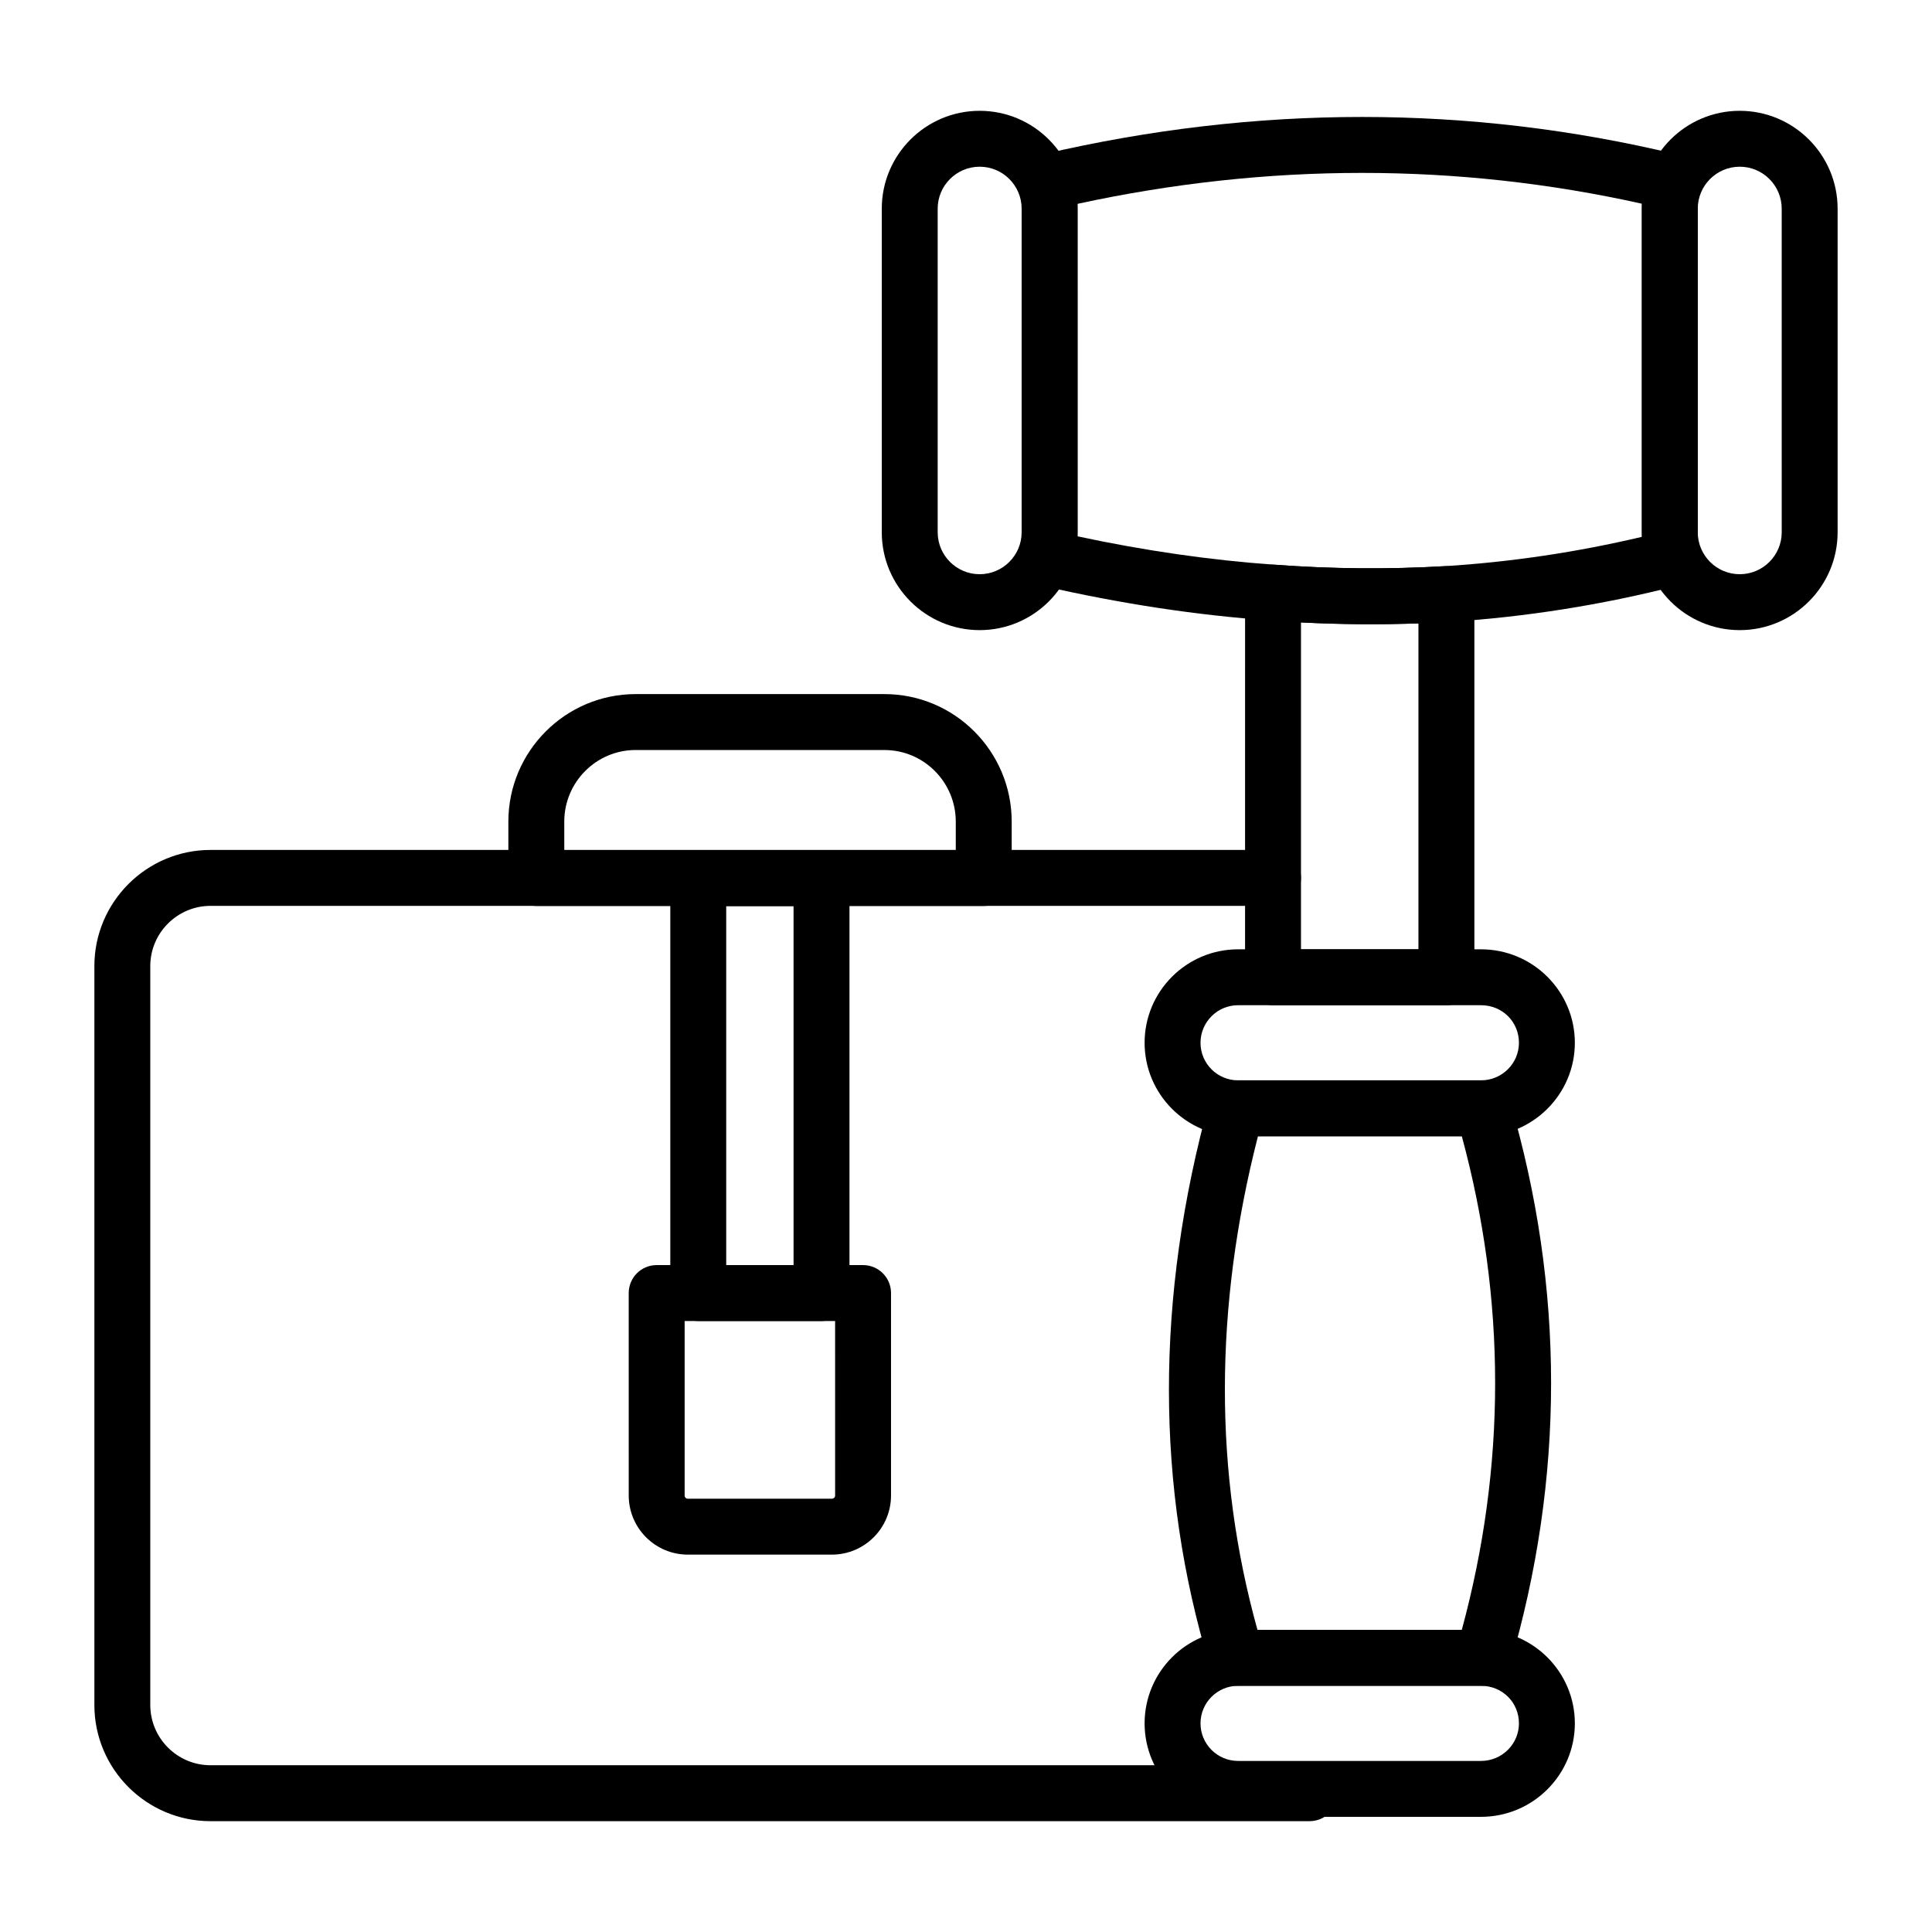 <?xml version="1.0" encoding="UTF-8"?>
<!-- Uploaded to: ICON Repo, www.iconrepo.com, Generator: ICON Repo Mixer Tools -->
<svg fill="#000000" width="800px" height="800px" version="1.1" viewBox="144 144 512 512" xmlns="http://www.w3.org/2000/svg">
 <g>
  <path d="m527.31 410.39h-45.945c-4.09 0-7.41-3.316-7.41-7.41l0.004-101.93c0-2.062 0.855-4.031 2.371-5.434 1.512-1.395 3.5-2.106 5.598-1.953 14.863 1.121 29.992 1.25 44.961 0.379 2.016-0.109 4.035 0.609 5.512 2.012 1.484 1.398 2.324 3.348 2.324 5.387v101.54c-0.004 4.094-3.32 7.41-7.414 7.41zm-38.535-14.816h31.125v-86.375c-10.371 0.359-20.801 0.273-31.125-0.258z"/>
  <path d="m537 590.75h-65.32c-3.262 0-6.141-2.133-7.09-5.258-14.395-47.387-14.414-97.773-0.051-149.76 0.887-3.211 3.809-5.438 7.141-5.438h65.32c3.289 0 6.184 2.168 7.109 5.32 14.594 49.703 14.594 100.11 0 149.81-0.926 3.156-3.82 5.324-7.109 5.324zm-59.758-14.82h54.152c11.777-43.43 11.777-87.387 0-130.82h-54.02c-11.645 45.383-11.688 89.336-0.133 130.82z"/>
  <path d="m536.48 445.12h-64.379c-13.656 0-24.77-11.113-24.77-24.77 0-13.66 11.113-24.773 24.77-24.773h64.379c13.715 0 24.871 11.113 24.871 24.773 0 13.656-11.156 24.77-24.871 24.77zm-64.379-34.727c-5.488 0-9.953 4.469-9.953 9.957 0 5.488 4.465 9.953 9.953 9.953h64.379c5.543 0 10.055-4.465 10.055-9.953 0-5.582-4.418-9.957-10.055-9.957z"/>
  <path d="m536.48 625.48h-64.379c-13.656 0-24.77-11.113-24.77-24.77 0-13.66 11.113-24.773 24.77-24.773h64.379c13.715 0 24.871 11.113 24.871 24.773 0 13.656-11.156 24.77-24.871 24.77zm-64.379-34.723c-5.488 0-9.953 4.469-9.953 9.957 0 5.488 4.465 9.953 9.953 9.953h64.379c5.543 0 10.055-4.465 10.055-9.953 0-5.582-4.418-9.957-10.055-9.957z"/>
  <path d="m507.25 309.43c-8.852 0-17.691-0.332-26.441-0.992-19.531-1.367-39.836-4.445-60.309-9.141-3.363-0.77-5.754-3.766-5.754-7.223v-99.984c0-3.445 2.375-6.434 5.727-7.215 56.492-13.172 112.94-13.176 167.78 0.012 3.328 0.801 5.676 3.777 5.676 7.203v99.984c0 3.383-2.293 6.34-5.57 7.176-19.777 5.066-40.164 8.293-60.582 9.582-6.828 0.398-13.684 0.598-20.527 0.598zm-77.688-23.297c17.77 3.809 35.344 6.34 52.32 7.527 14.91 1.117 30.039 1.258 45 0.383 17.551-1.105 35.098-3.719 52.227-7.773v-88.289c-48.941-10.895-99.188-10.879-149.55 0.035z"/>
  <path d="m605.05 310.99c-14.305 0-25.941-11.637-25.941-25.941l-0.004-85.742c0-14.305 11.637-25.941 25.941-25.941 14.305 0 25.941 11.637 25.941 25.941v85.742c0.004 14.301-11.637 25.941-25.938 25.941zm0-122.81c-6.137 0-11.125 4.988-11.125 11.125v85.742c0 6.137 4.988 11.125 11.125 11.125 6.137 0 11.125-4.988 11.125-11.125l-0.004-85.742c0-6.137-4.988-11.125-11.121-11.125z"/>
  <path d="m403.62 310.99c-14.305 0-25.941-11.637-25.941-25.941v-85.742c0-14.305 11.637-25.941 25.941-25.941 14.305 0 25.941 11.637 25.941 25.941v85.742c0 14.301-11.637 25.941-25.941 25.941zm0-122.81c-6.137 0-11.125 4.988-11.125 11.125v85.742c0 6.137 4.988 11.125 11.125 11.125 6.137 0 11.125-4.988 11.125-11.125v-85.742c0-6.137-4.988-11.125-11.125-11.125z"/>
  <path d="m491.07 626.63h-291.27c-16.977 0-30.789-13.812-30.789-30.789v-195.81c0-16.977 13.812-30.789 30.789-30.789h281.57c4.09 0 7.41 3.316 7.41 7.41 0 4.09-3.316 7.41-7.41 7.41h-281.57c-8.805 0-15.973 7.168-15.973 15.973v195.8c0 8.805 7.168 15.973 15.973 15.973l291.27-0.004c4.09 0 7.41 3.316 7.41 7.41s-3.316 7.41-7.41 7.41z"/>
  <path d="m364.46 555.99h-38.172c-8.641 0-15.668-7.027-15.668-15.668l-0.004-53.652c0-4.09 3.316-7.41 7.41-7.41h54.695c4.09 0 7.41 3.316 7.41 7.41v53.652c0 8.641-7.031 15.668-15.672 15.668zm-39.023-61.91v46.246c0 0.469 0.379 0.852 0.852 0.852h38.172c0.469 0 0.855-0.379 0.855-0.852l-0.004-46.246z"/>
  <path d="m361.71 494.08h-32.664c-4.09 0-7.41-3.316-7.41-7.41v-109.96c0-4.09 3.316-7.41 7.41-7.41h32.664c4.09 0 7.41 3.316 7.41 7.41v109.96c0 4.094-3.32 7.41-7.41 7.41zm-25.254-14.82h17.848l-0.004-95.145h-17.844z"/>
  <path d="m404.7 384.09h-118.57c-4.09 0-7.41-3.316-7.41-7.41v-14.941c0-18.633 15.129-33.797 33.727-33.797h65.938c18.594 0 33.723 15.16 33.723 33.797v14.941c0.004 4.094-3.312 7.41-7.406 7.41zm-111.16-14.816h103.75v-7.531c0-10.465-8.48-18.977-18.906-18.977l-65.938-0.004c-10.426 0-18.91 8.512-18.91 18.977z"/>
 </g>
</svg>